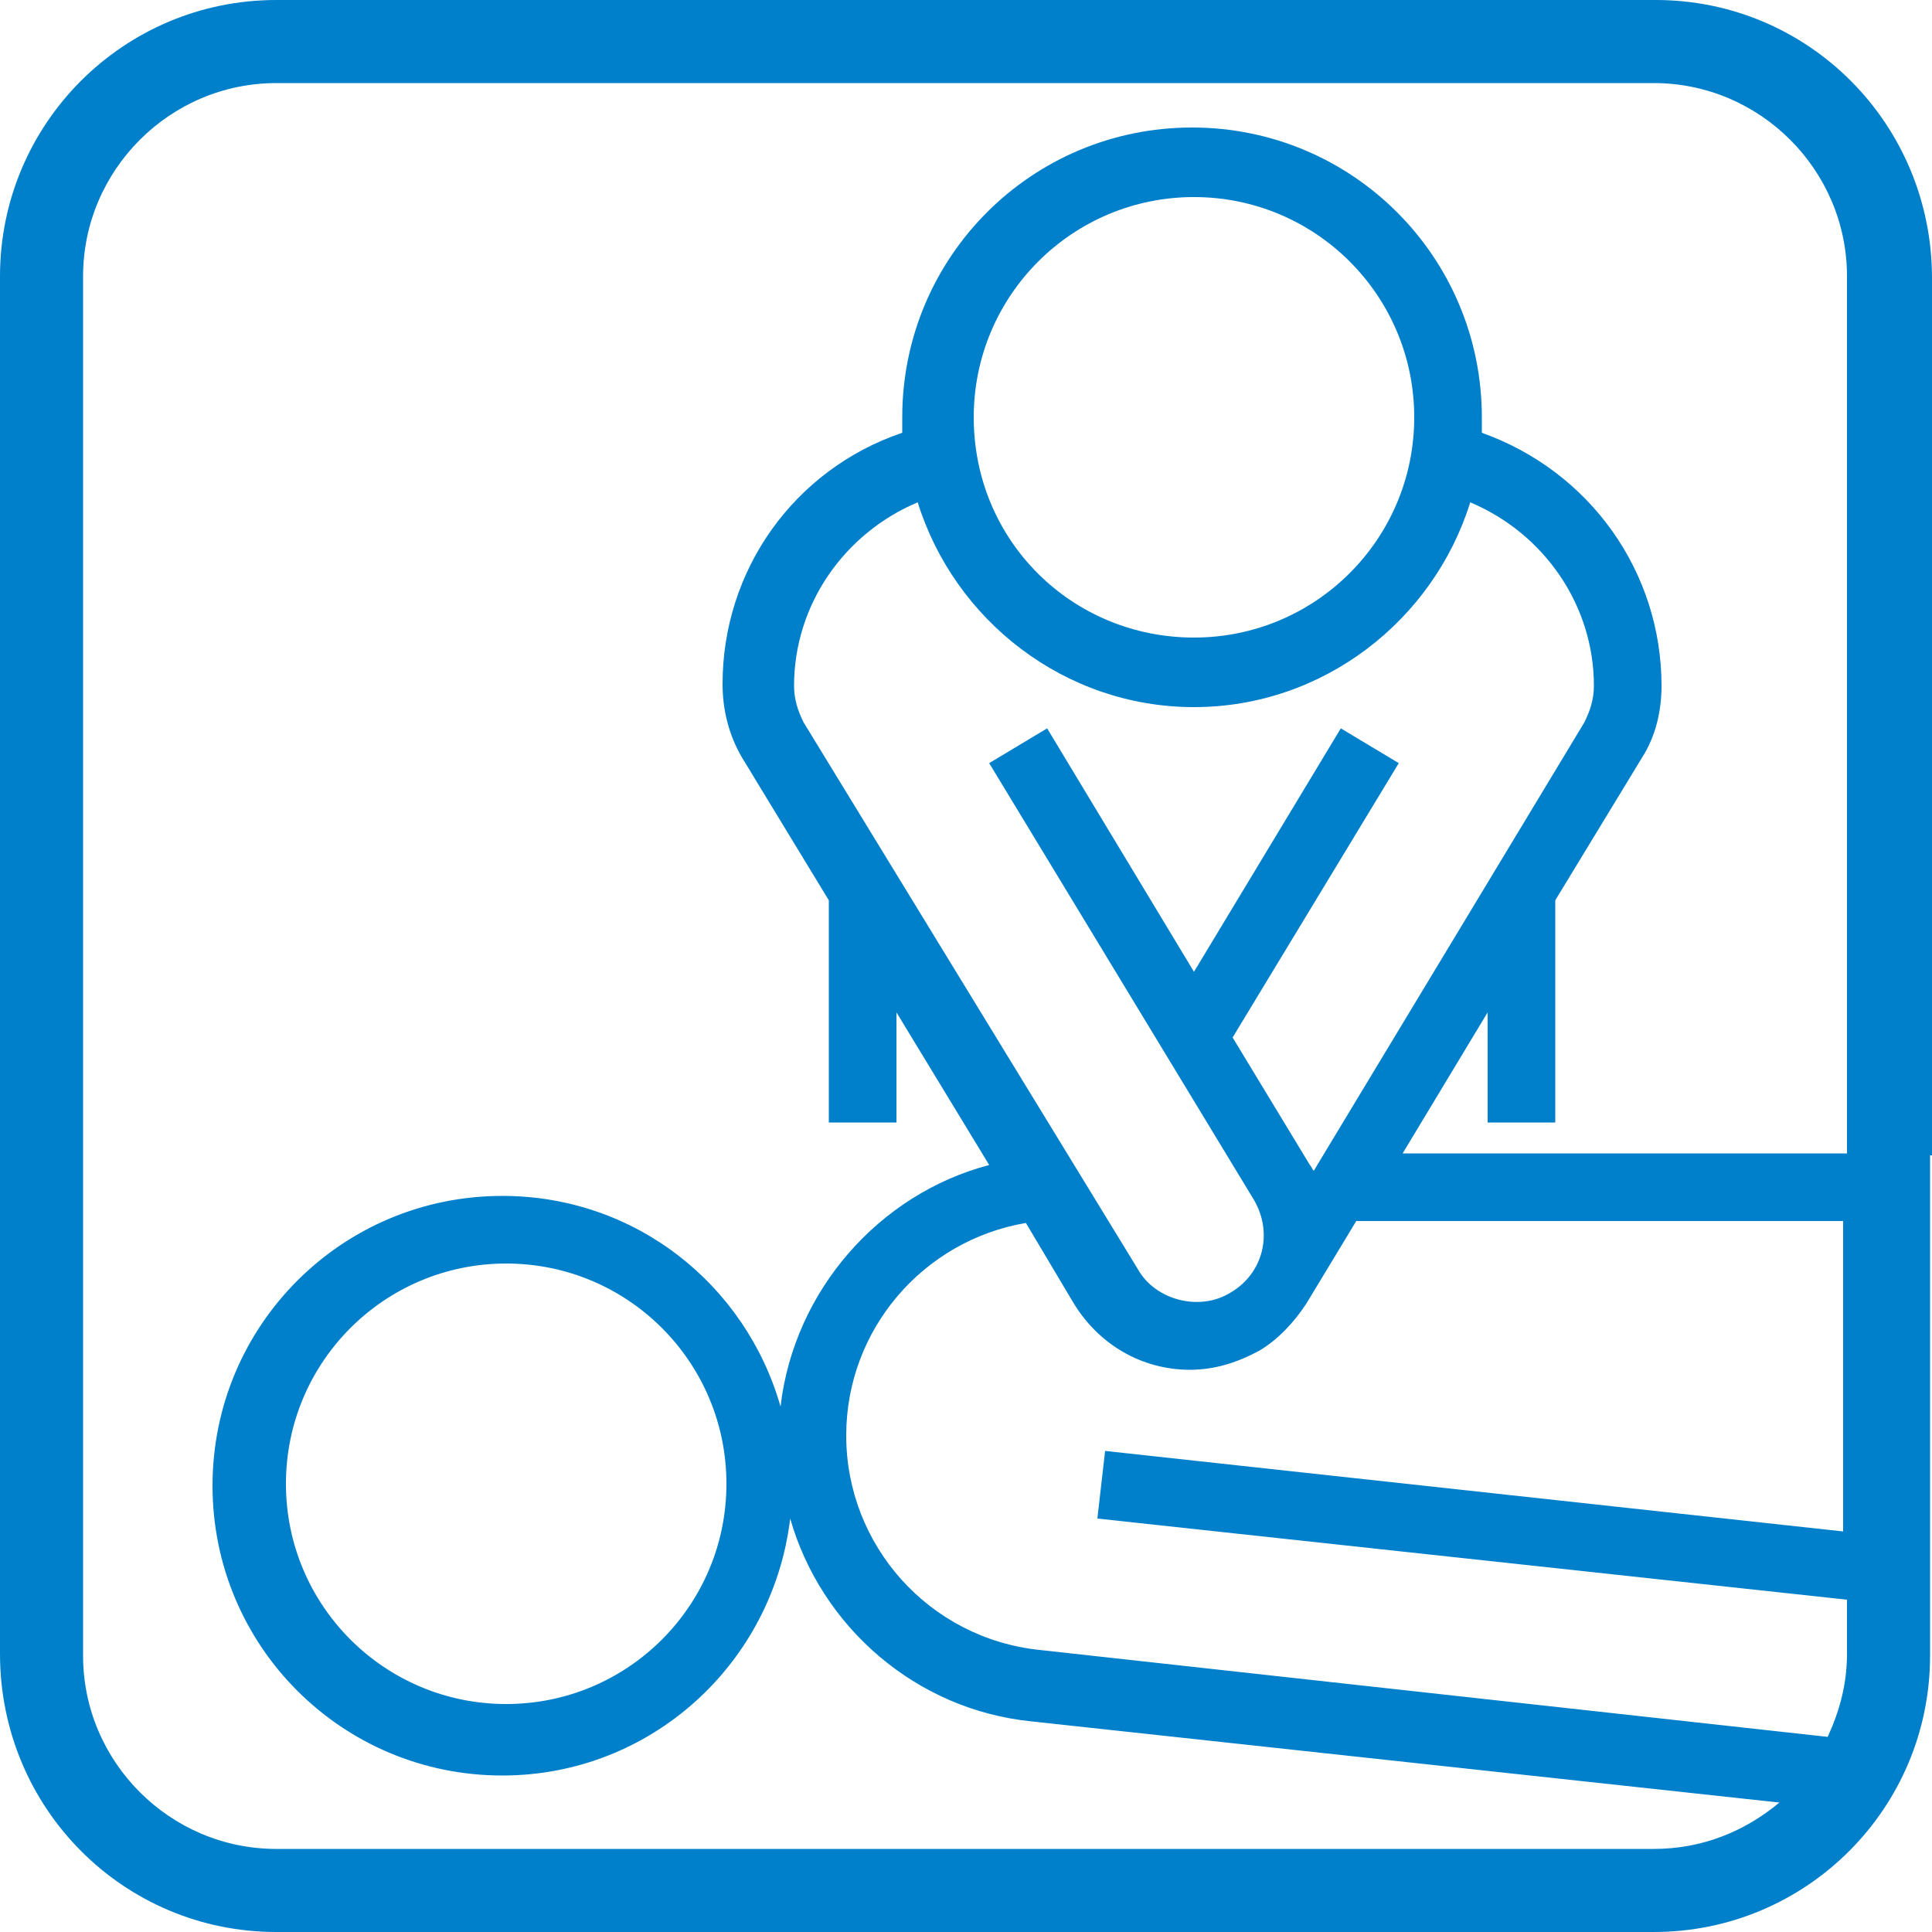 <?xml version="1.0" encoding="utf-8"?>
<!-- Generator: Adobe Illustrator 27.0.1, SVG Export Plug-In . SVG Version: 6.00 Build 0)  -->
<svg version="1.1" id="レイヤー_1" xmlns="http://www.w3.org/2000/svg" xmlns:xlink="http://www.w3.org/1999/xlink" x="0px"
	 y="0px" viewBox="0 0 100 100" style="enable-background:new 0 0 100 100;" xml:space="preserve">
<style type="text/css">
	.st0{fill:#0080CB;}
</style>
<path class="st0" d="M100,59.8L100,59.8l0-45.4C100,6.4,93.6,0,85.7,0H14.3C6.4,0,0,6.4,0,14.3v71.3C0,93.6,6.4,100,14.3,100h71.3
	c7.9,0,14.3-6.4,14.3-14.3V63.3h0V59.8z M14.3,95.7c-5.5,0-10-4.5-10-10V14.3c0-5.5,4.5-10,10-10h71.3c5.5,0,10,4.5,10,10v45.4H72.6
	l4.4-7.3v5.7h3.5V46.6l4.5-7.4c0.7-1.1,1-2.4,1-3.7c0-5.9-3.7-11.1-9.3-13.1c0-0.3,0-0.5,0-0.8c0-8.3-6.7-15-15-15s-15,6.7-15,15
	c0,0.3,0,0.5,0,0.8c-5.6,1.9-9.3,7.1-9.3,13c0,1.3,0.3,2.6,1,3.8l4.5,7.4v11.5h3.5v-5.7l4.8,7.9c-5.7,1.5-10.1,6.5-10.8,12.5
	c-1.8-6.3-7.5-10.9-14.4-10.9c-8.3,0-15,6.7-15,15s6.7,15,15,15c7.7,0,14-5.8,14.9-13.3c1.6,5.6,6.5,9.9,12.5,10.5v0l38.7,4.2
	c-1.8,1.5-4,2.4-6.5,2.4H14.3z M67.8,60.3l-4-6.6l8.6-14.2l-3-1.8l-7.6,12.6l-7.6-12.6l-3,1.8l13.7,22.6c1,1.7,0.5,3.8-1.2,4.8
	c-1.6,1-3.9,0.4-4.8-1.2L41.6,37.4c-0.3-0.6-0.5-1.2-0.5-1.9c0-4.2,2.6-7.9,6.4-9.5c1.9,6.1,7.6,10.6,14.3,10.6
	c6.7,0,12.4-4.5,14.3-10.6c3.8,1.6,6.4,5.3,6.4,9.5c0,0.7-0.2,1.3-0.5,1.9L68,60.6C67.9,60.5,67.9,60.4,67.8,60.3z M50.4,21.6
	c0-6.3,5.1-11.4,11.4-11.4s11.4,5.1,11.4,11.4s-5.1,11.4-11.4,11.4S50.4,28,50.4,21.6z M37.6,76.8c0,6.3-5.1,11.4-11.4,11.4
	s-11.4-5.1-11.4-11.4c0-6.3,5.1-11.4,11.4-11.4S37.6,70.5,37.6,76.8z M95.7,79.3l-38.5-4.2l-0.4,3.5l38.8,4.2v2.8c0,1.6-0.4,3-1,4.3
	l-40.8-4.5l-0.2,1.8l0.2-1.8c-5.7-0.6-10-5.4-10-11.1c0-5.5,4-10.1,9.3-11l2.5,4.2c1.3,2.1,3.5,3.4,6,3.4c1.3,0,2.5-0.4,3.6-1
	c1-0.6,1.8-1.5,2.4-2.4l0,0l2.6-4.3h25.2V79.3z"/>
</svg>
